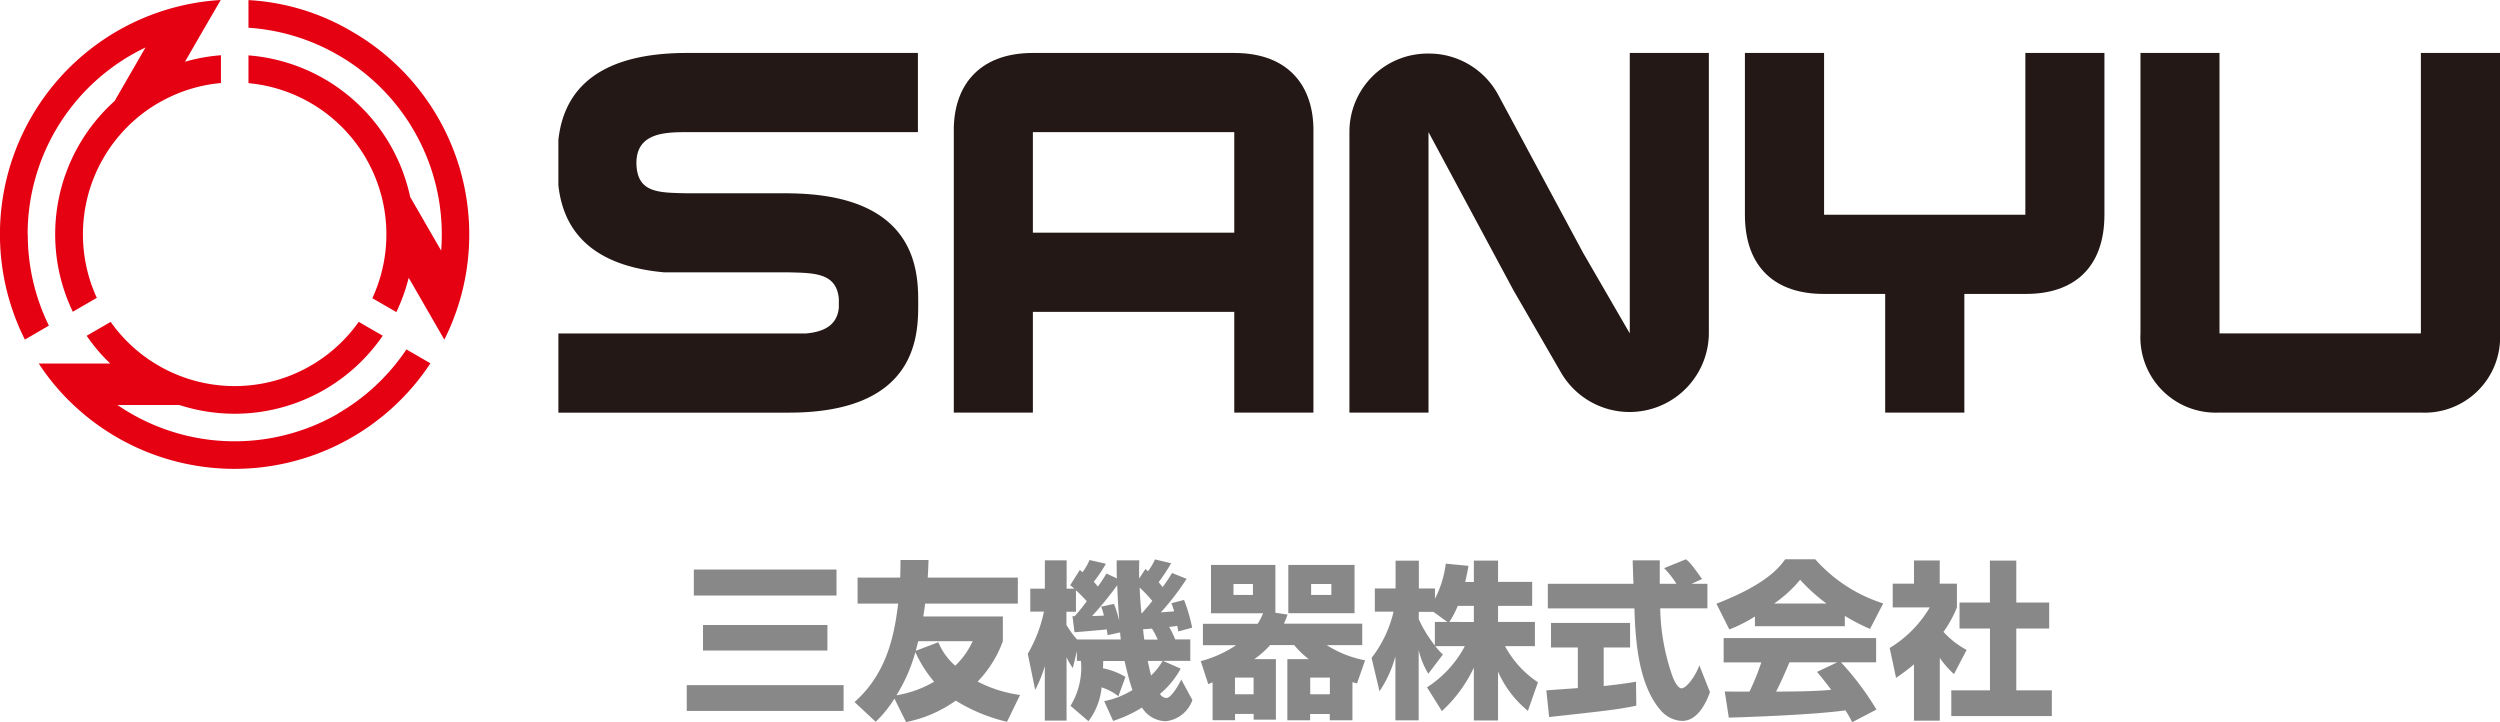 <svg id="logo" xmlns="http://www.w3.org/2000/svg" width="180.006" height="52" viewBox="0 0 180.006 52">
  <g id="グループ_2457" data-name="グループ 2457" transform="translate(40.205 3.813)">
    <path id="パス_3126" data-name="パス 3126" d="M71.735,15.324H64.4c-1.771-.044-3.222-.007-3.558-1.494a3.369,3.369,0,0,1-.073-.714,2.726,2.726,0,0,1,.073-.62c.386-1.575,2.26-1.567,3.558-1.575H81.037V5.22H64.4c-7.5,0-8.967,3.681-9.251,6.269v3.251c.262,2.4,1.538,5.737,7.633,6.277h8.952c1.9.044,3.434.051,3.609,1.9v.649c-.139,1.385-1.254,1.75-2.377,1.852H55.15v5.7H71.735c9.324,0,9.324-5.657,9.324-7.859s0-7.859-9.324-7.932Z" transform="translate(-55.15 -5.22)" fill="#231815"/>
    <path id="パス_3127" data-name="パス 3127" d="M114.4,18.16H99.9V10.921h14.5V18.16Zm0-12.94H99.9c-3.973,0-5.752,2.471-5.694,5.7V31.114H99.9V23.861h14.5v7.254H120.1V10.921C120.155,7.691,118.383,5.22,114.4,5.22Z" transform="translate(-65.735 -5.22)" fill="#231815"/>
    <path id="パス_3128" data-name="パス 3128" d="M138.974,5.264a5.633,5.633,0,0,0-5.694,5.657V31.114h5.694V10.921l6.124,11.4,3.353,5.8h0a5.71,5.71,0,0,0,10.709-2.7V5.22h-5.694V25.413l-3.353-5.788L143.982,8.216a5.659,5.659,0,0,0-5.016-2.952Z" transform="translate(-76.323 -5.22)" fill="#231815"/>
    <path id="パス_3129" data-name="パス 3129" d="M192.533,22.57c3.448.022,5.694-1.852,5.694-5.7V5.22h-5.694V16.87H178.041V5.22h-5.7V16.87c0,3.842,2.245,5.715,5.7,5.7h4.4v8.544h5.7V22.57h4.4Z" transform="translate(-86.908 -5.22)" fill="#231815"/>
    <path id="パス_3130" data-name="パス 3130" d="M231.6,31.114a5.434,5.434,0,0,0,5.7-5.7h0V5.22h-5.7V25.413H217.1V5.22H211.41V25.413a5.428,5.428,0,0,0,5.694,5.7Z" transform="translate(-97.496 -5.22)" fill="#231815"/>
  </g>
  <g id="グループ_2458" data-name="グループ 2458">
    <path id="パス_3131" data-name="パス 3131" d="M1.99,16.859a14.89,14.89,0,0,1,8.486-13.45L8.252,7.265A12.894,12.894,0,0,0,5.242,22.436l1.728-1A10.963,10.963,0,0,1,9.608,8.709a10.647,10.647,0,0,1,2.1-1.473,10.839,10.839,0,0,1,4.2-1.268v-2a12.844,12.844,0,0,0-2.588.467L14.66,2.111,15.892-.01a16.9,16.9,0,0,0-14.1,24.451l1.728-1.006A14.856,14.856,0,0,1,2,16.859Z" transform="translate(0 0.01)" fill="#e50012"/>
    <path id="パス_3132" data-name="パス 3132" d="M25.387,38.385a14.925,14.925,0,0,1-15.892-.62h4.454a12.925,12.925,0,0,0,14.646-4.986l-1.728-1a10.937,10.937,0,0,1-12.335,4.082,11.042,11.042,0,0,1-2.326-1.079,10.9,10.9,0,0,1-3.2-3l-1.728,1a12.535,12.535,0,0,0,1.7,2H3.83a16.287,16.287,0,0,0,2.5,2.982,16.9,16.9,0,0,0,25.7-3l-1.728-1a14.912,14.912,0,0,1-4.928,4.615Z" transform="translate(-1.038 -8.605)" fill="#e50012"/>
    <path id="パス_3133" data-name="パス 3133" d="M31,3.959a14.9,14.9,0,0,1,7.414,14.077l-2.231-3.864A12.938,12.938,0,0,0,24.54,3.98v2a10.94,10.94,0,0,1,9.7,8.653,10.949,10.949,0,0,1-.78,6.831l1.728,1a13.027,13.027,0,0,0,.889-2.471l1.341,2.326,1.225,2.129A16.862,16.862,0,0,0,31.983,2.26,16.392,16.392,0,0,0,24.54,0V1.99A14.876,14.876,0,0,1,31,3.959Z" transform="translate(-6.65 0.007)" fill="#e50012"/>
  </g>
  <rect id="長方形_2737" data-name="長方形 2737" width="25.887" height="25.887" transform="translate(40.205 3.813)" fill="none"/>
  <g id="グループ_2459" data-name="グループ 2459" transform="translate(49.448 40.27)">
    <path id="パス_3134" data-name="パス 3134" d="M67.83,64.565H79.122v1.859H67.83Zm.51-8.325H78.612v1.874H68.34ZM69,60.235h8.959v1.837H69Z" transform="translate(-67.83 -55.504)" fill="#888"/>
    <path id="パス_3135" data-name="パス 3135" d="M95.379,66.95a12.35,12.35,0,0,1-3.689-1.524,9.323,9.323,0,0,1-3.579,1.545l-.838-1.691a8.422,8.422,0,0,1-1.349,1.669L84.4,65.528c2.413-2.129,2.887-5.023,3.142-7.086H84.619V56.568h3.069c.015-.51.022-.816.022-1.268h2.019c-.022.6-.036.9-.058,1.268h6.488v1.874H89.481c-.015.16-.036.343-.131.926h5.73v1.779a8.239,8.239,0,0,1-1.815,2.909,9.388,9.388,0,0,0,3.055.962Zm-7.961-1.91a7.815,7.815,0,0,0,2.712-.977,8.935,8.935,0,0,1-1.349-2.129,11.743,11.743,0,0,1-1.363,3.106Zm3.018-3.82a4.463,4.463,0,0,0,1.217,1.691,5.8,5.8,0,0,0,1.254-1.764H88.985c-.087.365-.131.525-.182.693Z" transform="translate(-72.32 -55.249)" fill="#888"/>
    <path id="パス_3136" data-name="パス 3136" d="M108.027,65.089a3.735,3.735,0,0,0-1.2-.634,4.744,4.744,0,0,1-.948,2.435l-1.29-1.108a5.264,5.264,0,0,0,.751-3.237h-.292v-.707l-.292,1.232a4.773,4.773,0,0,1-.452-.787v4.564h-1.567V62.924a8.986,8.986,0,0,1-.693,1.713l-.532-2.6A10.119,10.119,0,0,0,102.676,59h-.984V57.347h1.05V55.306h1.567v2.041h.561c-.109-.087-.146-.124-.306-.241L105.257,56l.2.16a4.108,4.108,0,0,0,.5-.875l1.181.27a10.759,10.759,0,0,1-.875,1.3,3.539,3.539,0,0,1,.292.343,8.912,8.912,0,0,0,.62-.94l.751.35c-.015-.561-.015-.9-.015-1.3h1.633c-.015.328-.022.714-.015,1.312l.459-.693a1.333,1.333,0,0,0,.182.168,4.608,4.608,0,0,0,.5-.853l1.166.277a14.713,14.713,0,0,1-.9,1.363c.131.168.2.241.292.35.328-.459.5-.722.671-1.013l1.05.423a18.339,18.339,0,0,1-1.859,2.413c.2-.015.51-.036.962-.073a5.87,5.87,0,0,0-.2-.583l.911-.241a11.66,11.66,0,0,1,.583,2l-1,.27c-.051-.306-.058-.343-.073-.4-.16.022-.313.051-.583.073a6.924,6.924,0,0,1,.437.9h1.086v1.545h-1.968l1.276.561a6.222,6.222,0,0,1-1.494,1.823.619.619,0,0,0,.452.292c.4,0,.962-1.086,1.086-1.327l.8,1.473a2.29,2.29,0,0,1-1.925,1.524,2.062,2.062,0,0,1-1.706-.984,9.045,9.045,0,0,1-2.078.962l-.642-1.422a6.23,6.23,0,0,0,2.034-.8c-.241-.678-.488-1.742-.569-2.092h-1.531c-.015.168-.015.452-.022.525a5.079,5.079,0,0,1,1.618.62l-.51,1.4Zm-3.288-5.766.146.015c.073-.087.416-.459.875-1.086-.277-.313-.583-.605-.78-.787v1.545h-.685v.948a6.513,6.513,0,0,0,.765,1.05h3.149c-.036-.292-.036-.365-.051-.51l-.9.2c-.022-.219-.036-.292-.058-.416-.182.022-1.925.182-2.326.2l-.146-1.166Zm2.253-.022a3.057,3.057,0,0,0-.2-.656l.926-.2a10.2,10.2,0,0,1,.379,1.2c-.022-.35-.095-1.13-.146-2.544a25.157,25.157,0,0,1-1.815,2.223l.868-.036Zm2.741-.182c.459-.532.634-.744.744-.889a10.168,10.168,0,0,0-.911-.962c.015.241.022.78.131,1.852Zm1.13,1.888a4.854,4.854,0,0,0-.416-.787c-.124.015-.2.022-.634.051.015.124.022.277.087.744h.962Zm-.714,1.546c.109.5.16.744.241,1.05a4.839,4.839,0,0,0,.831-1.05Z" transform="translate(-76.957 -55.233)" fill="#888"/>
    <path id="パス_3137" data-name="パス 3137" d="M129.518,66.973h-1.633v-.452h-1.414v.452h-1.64v-4.4h1.545a6.538,6.538,0,0,1-1.057-1.013h-1.728a6.553,6.553,0,0,1-1.145,1.013h1.56v4.359h-1.6v-.416h-1.341v.452h-1.618V64.246c-.073.022-.124.051-.313.124l-.539-1.655a8.449,8.449,0,0,0,2.544-1.145H118.75V60.026h3.944a4.129,4.129,0,0,0,.386-.758h-3.747V55.79h4.636v3.441l.875.131c-.095.292-.16.423-.255.656h5.635v1.545h-2.559a7.906,7.906,0,0,0,2.763,1.094l-.583,1.669c-.233-.073-.255-.073-.328-.095v2.741Zm-7.166-9.812h-1.4v.787h1.4ZM122.4,63.9h-1.341v1.2H122.4Zm7.268-8.114v3.477H124.9V55.79ZM127.892,63.9h-1.414v1.2h1.414ZM128,57.161h-1.458v.787H128Z" transform="translate(-81.586 -55.382)" fill="#888"/>
    <path id="パス_3138" data-name="パス 3138" d="M142.836,56.891V55.36h1.742v1.531h2.457v1.728h-2.457v1.159h2.654V61.52h-2.151a7.238,7.238,0,0,0,2.369,2.6l-.722,2.056a7.559,7.559,0,0,1-2.151-2.821v3.514h-1.742v-3.8a10.1,10.1,0,0,1-2.3,3.127l-1.072-1.713a7.933,7.933,0,0,0,2.726-2.967h-2.129a4.168,4.168,0,0,0,.547.605l-1.05,1.385a5.809,5.809,0,0,1-.693-1.706v5.059h-1.677v-4.6a8.421,8.421,0,0,1-1.145,2.508l-.569-2.4a8.693,8.693,0,0,0,1.582-3.332h-1.349V57.365H137.2v-2h1.677v2h1.159v.744a7.693,7.693,0,0,0,.78-2.53l1.633.16c-.051.306-.109.605-.233,1.159h.634Zm-1.91,2.887-1-.729H138.87v.532a9.058,9.058,0,0,0,1.159,1.888V59.778h.9Zm1.91,0V58.619h-1.159a6.749,6.749,0,0,1-.605,1.159Z" transform="translate(-86.163 -55.265)" fill="#888"/>
    <path id="パス_3139" data-name="パス 3139" d="M152.74,64.673c.073-.015,2.041-.146,2.26-.168V61.582h-1.932V59.818h5.694v1.764h-1.9V64.36c1.363-.146,1.91-.241,2.326-.313l.022,1.728c-1.378.277-1.961.343-6.277.816l-.2-1.91ZM163.172,57h1.159v1.764h-3.4a15.607,15.607,0,0,0,.9,4.943c.073.182.343.816.642.816.328,0,.984-.838,1.276-1.655l.765,1.932c-.2.547-.8,2.07-2,2.07a2.123,2.123,0,0,1-1.473-.678c-1.764-1.925-1.9-5.431-1.968-7.421h-6.233V57h6.167c-.015-.2-.058-1.6-.058-1.691H160.9V57h1.2a6.492,6.492,0,0,0-.889-1.13l1.567-.634c.182.131.343.241,1.166,1.422l-.765.343Z" transform="translate(-90.84 -55.233)" fill="#888"/>
    <path id="パス_3140" data-name="パス 3140" d="M172.308,59.342a10.268,10.268,0,0,1-1.852.94l-.926-1.852c2.967-1.166,4.236-2.187,4.95-3.2h2.165a10.966,10.966,0,0,0,4.892,3.178l-.948,1.837a14.354,14.354,0,0,1-1.815-.94v.744H172.3v-.707Zm7,7.618c-.124-.233-.255-.488-.488-.853-2.07.292-6.2.459-8.4.525l-.292-1.888c.058.015,1.6.015,1.779.015a16.752,16.752,0,0,0,.853-2.107h-2.712V60.9h10.979v1.75H178.5a20.528,20.528,0,0,1,2.552,3.4l-1.75.911Zm-1.852-8.544a12.523,12.523,0,0,1-1.9-1.713,9,9,0,0,1-1.874,1.713Zm.751,4.236h-3.419c-.437,1.021-.583,1.341-.962,2.107,1.436-.015,2.748-.015,3.966-.131-.51-.685-.78-1-1.021-1.29l1.436-.678Z" transform="translate(-95.39 -55.23)" fill="#888"/>
    <path id="パス_3141" data-name="パス 3141" d="M190.241,66.883H188.39V62.83a14.784,14.784,0,0,1-1.29.97l-.459-2.151a8.4,8.4,0,0,0,2.887-2.923h-2.668V57.019h1.531V55.35h1.852v1.669h1.239v1.706a8.058,8.058,0,0,1-.97,1.764,6.221,6.221,0,0,0,1.669,1.3l-.911,1.742a6.868,6.868,0,0,1-1.021-1.166v4.513Zm3.616-11.526h1.9v3.018h2.369v1.874h-2.369V64.7h2.559v1.852h-7.239V64.7h2.785V60.249H191.67V58.375h2.187V55.357Z" transform="translate(-100.027 -55.263)" fill="#888"/>
  </g>
</svg>
